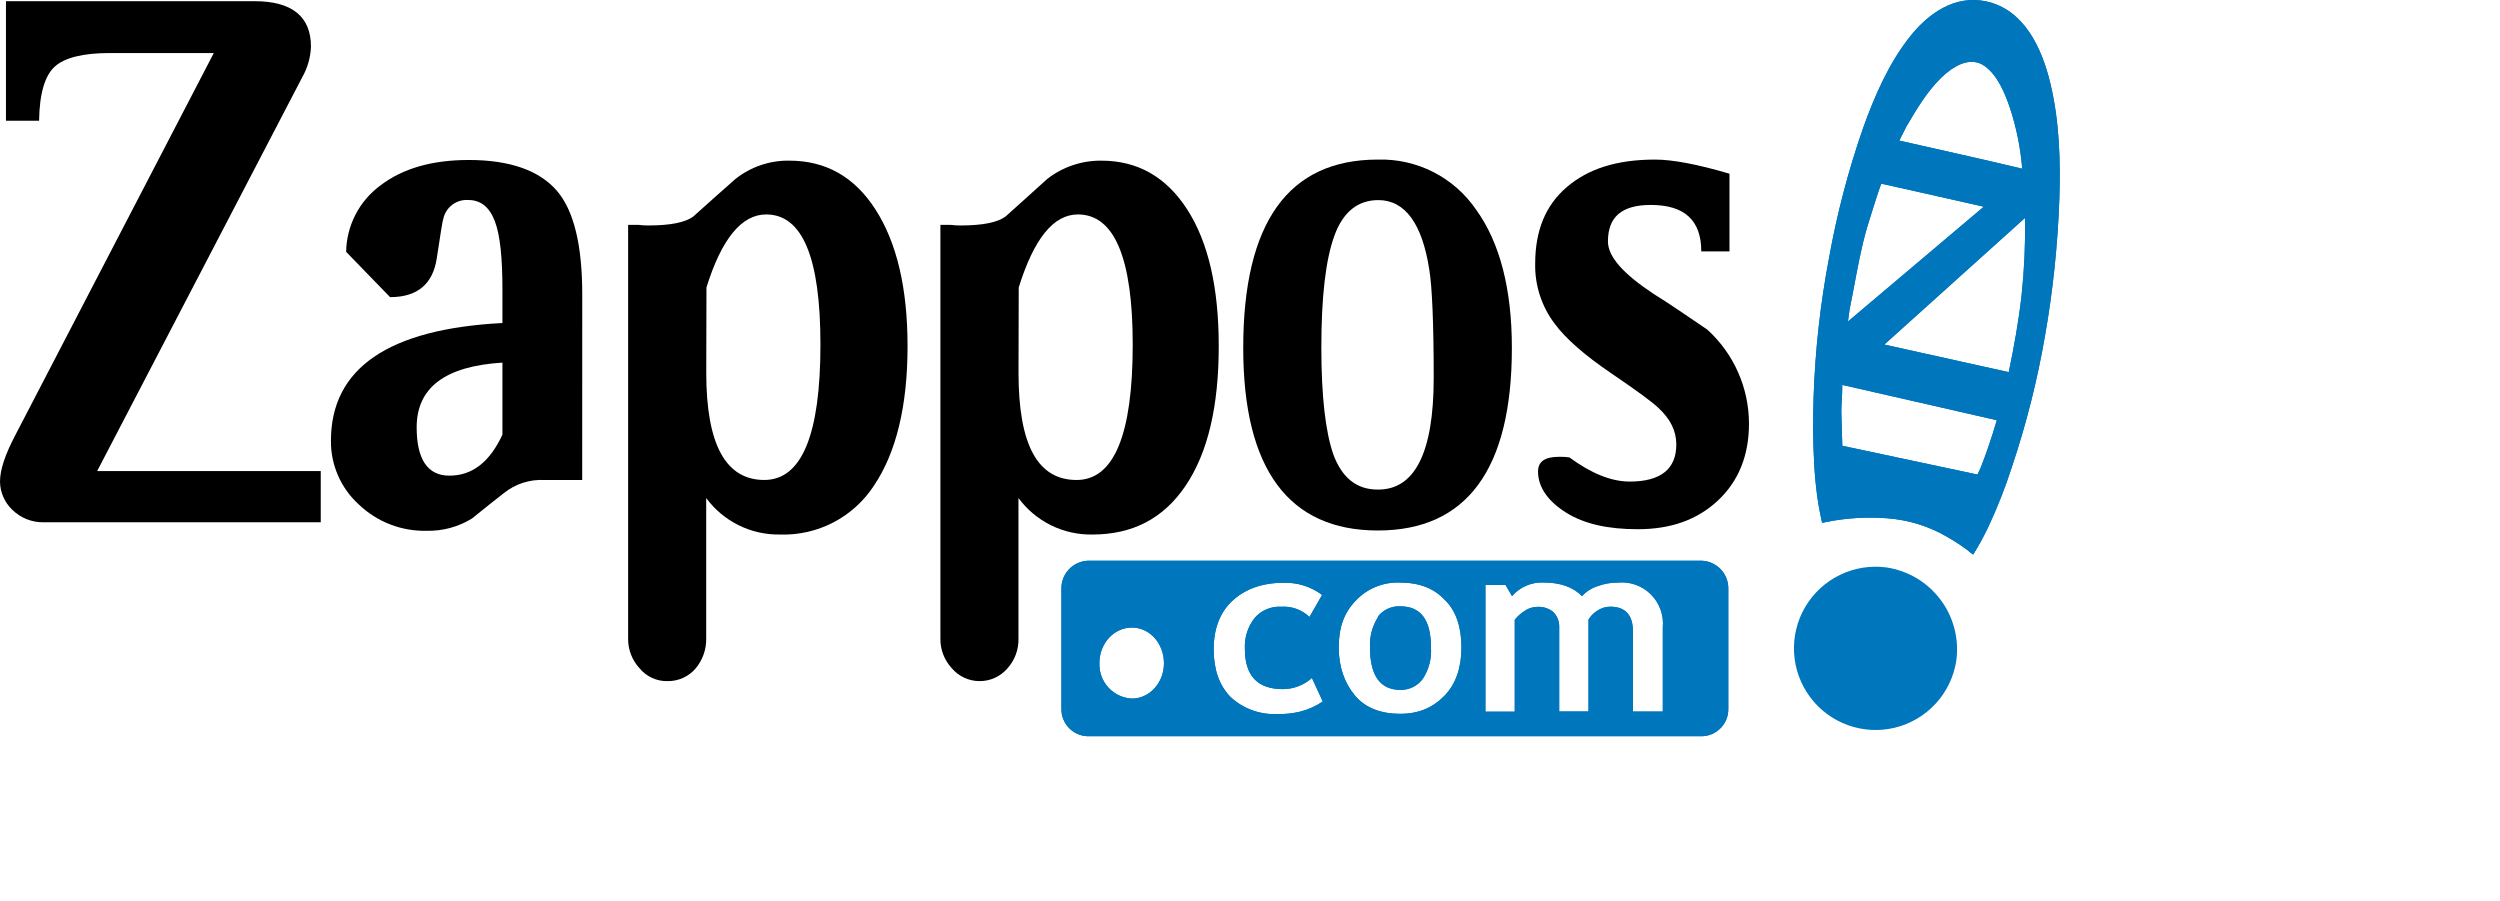 <svg viewBox="0 0 147 53" fill="none" xmlns="http://www.w3.org/2000/svg">
<path fill-rule="evenodd" clip-rule="evenodd" d="M62.411 34.635V41.664C62.401 42.082 62.556 42.487 62.842 42.791C63.129 43.095 63.523 43.275 63.941 43.29H100.095C100.512 43.275 100.907 43.095 101.193 42.791C101.48 42.487 101.635 42.082 101.625 41.664V34.635C101.636 34.213 101.482 33.804 101.197 33.493C100.911 33.183 100.516 32.996 100.095 32.972H63.941C63.52 32.996 63.125 33.183 62.839 33.493C62.553 33.804 62.4 34.213 62.411 34.635ZM64.643 39C64.643 37.824 65.504 36.9 66.557 36.9C67.61 36.9 68.441 37.836 68.441 39C68.441 40.164 67.58 41.076 66.557 41.076C66.029 41.051 65.533 40.819 65.175 40.431C64.817 40.042 64.627 39.528 64.646 39H64.643ZM93.944 34.464C94.322 34.325 94.721 34.254 95.123 34.256C95.478 34.221 95.837 34.264 96.174 34.384C96.51 34.503 96.816 34.695 97.069 34.947C97.322 35.198 97.517 35.503 97.638 35.838C97.76 36.174 97.806 36.532 97.772 36.888V41.838H96.017V37.128C96.017 36.159 95.57 35.673 94.679 35.673C94.405 35.673 94.138 35.758 93.914 35.916C93.705 36.046 93.53 36.224 93.404 36.435V41.835H91.682V36.885C91.689 36.719 91.661 36.553 91.601 36.398C91.54 36.243 91.448 36.102 91.331 35.985C91.062 35.765 90.719 35.658 90.374 35.685C90.11 35.689 89.853 35.774 89.639 35.928C89.42 36.068 89.226 36.243 89.066 36.447V41.847H87.343V34.395H88.525L88.907 35.051C89.138 34.783 89.428 34.572 89.754 34.433C90.08 34.295 90.434 34.233 90.788 34.253C91.775 34.253 92.51 34.532 93.023 35.051C93.273 34.778 93.591 34.575 93.944 34.464ZM84.976 35.294C85.615 35.919 85.933 36.888 85.933 38.064C85.933 39.24 85.612 40.209 84.943 40.902C84.274 41.595 83.443 41.973 82.324 41.973C81.205 41.973 80.281 41.628 79.675 40.902C79.069 40.176 78.718 39.24 78.718 38.064C78.718 36.888 79.035 36.021 79.708 35.328C80.04 34.97 80.446 34.689 80.898 34.504C81.35 34.319 81.836 34.234 82.324 34.256C83.47 34.256 84.343 34.602 84.97 35.294H84.976ZM77.733 34.995L76.998 36.276C76.778 36.067 76.517 35.906 76.231 35.802C75.946 35.699 75.642 35.656 75.339 35.676C75.046 35.658 74.752 35.709 74.481 35.822C74.21 35.937 73.969 36.111 73.776 36.333C73.366 36.852 73.161 37.505 73.2 38.166C73.2 39.723 73.935 40.521 75.435 40.521C76.065 40.519 76.673 40.285 77.142 39.864L77.778 41.247C77.371 41.526 76.916 41.729 76.437 41.847C75.998 41.953 75.547 41.999 75.096 41.985C74.595 42.009 74.095 41.932 73.624 41.76C73.153 41.588 72.721 41.324 72.354 40.983C71.685 40.29 71.364 39.354 71.364 38.178C71.364 37.002 71.715 36.033 72.45 35.34C73.185 34.647 74.205 34.268 75.45 34.268C76.273 34.237 77.082 34.489 77.742 34.983L77.733 34.995ZM81.034 36.276C80.69 36.811 80.523 37.441 80.557 38.076C80.557 39.735 81.157 40.566 82.357 40.566C82.611 40.568 82.863 40.51 83.09 40.396C83.318 40.282 83.515 40.115 83.665 39.909C84.018 39.365 84.185 38.722 84.142 38.076C84.142 36.447 83.542 35.652 82.342 35.652C82.087 35.639 81.833 35.687 81.602 35.794C81.37 35.901 81.168 36.062 81.013 36.264L81.034 36.276Z" fill="#0076BD"/>
<path fill-rule="evenodd" clip-rule="evenodd" d="M62.411 34.635V41.664C62.401 42.082 62.556 42.487 62.842 42.791C63.129 43.095 63.523 43.275 63.941 43.29H100.095C100.512 43.275 100.907 43.095 101.193 42.791C101.48 42.487 101.635 42.082 101.625 41.664V34.635C101.636 34.213 101.482 33.804 101.197 33.493C100.911 33.183 100.516 32.996 100.095 32.972H63.941C63.52 32.996 63.125 33.183 62.839 33.493C62.553 33.804 62.4 34.213 62.411 34.635ZM64.643 39C64.643 37.824 65.504 36.9 66.557 36.9C67.61 36.9 68.441 37.836 68.441 39C68.441 40.164 67.58 41.076 66.557 41.076C66.029 41.051 65.533 40.819 65.175 40.431C64.817 40.042 64.627 39.528 64.646 39H64.643ZM93.944 34.464C94.322 34.325 94.721 34.254 95.123 34.256C95.478 34.221 95.837 34.264 96.174 34.384C96.51 34.503 96.816 34.695 97.069 34.947C97.322 35.198 97.517 35.503 97.638 35.838C97.76 36.174 97.806 36.532 97.772 36.888V41.838H96.017V37.128C96.017 36.159 95.57 35.673 94.679 35.673C94.405 35.673 94.138 35.758 93.914 35.916C93.705 36.046 93.53 36.224 93.404 36.435V41.835H91.682V36.885C91.689 36.719 91.661 36.553 91.601 36.398C91.54 36.243 91.448 36.102 91.331 35.985C91.062 35.765 90.719 35.658 90.374 35.685C90.11 35.689 89.853 35.774 89.639 35.928C89.42 36.068 89.226 36.243 89.066 36.447V41.847H87.343V34.395H88.525L88.907 35.051C89.138 34.783 89.428 34.572 89.754 34.433C90.08 34.295 90.434 34.233 90.788 34.253C91.775 34.253 92.51 34.532 93.023 35.051C93.273 34.778 93.591 34.575 93.944 34.464ZM84.976 35.294C85.615 35.919 85.933 36.888 85.933 38.064C85.933 39.24 85.612 40.209 84.943 40.902C84.274 41.595 83.443 41.973 82.324 41.973C81.205 41.973 80.281 41.628 79.675 40.902C79.069 40.176 78.718 39.24 78.718 38.064C78.718 36.888 79.035 36.021 79.708 35.328C80.04 34.97 80.446 34.689 80.898 34.504C81.35 34.319 81.836 34.234 82.324 34.256C83.47 34.256 84.343 34.602 84.97 35.294H84.976ZM77.733 34.995L76.998 36.276C76.778 36.067 76.517 35.906 76.231 35.802C75.946 35.699 75.642 35.656 75.339 35.676C75.046 35.658 74.752 35.709 74.481 35.822C74.21 35.937 73.969 36.111 73.776 36.333C73.366 36.852 73.161 37.505 73.2 38.166C73.2 39.723 73.935 40.521 75.435 40.521C76.065 40.519 76.673 40.285 77.142 39.864L77.778 41.247C77.371 41.526 76.916 41.729 76.437 41.847C75.998 41.953 75.547 41.999 75.096 41.985C74.595 42.009 74.095 41.932 73.624 41.76C73.153 41.588 72.721 41.324 72.354 40.983C71.685 40.29 71.364 39.354 71.364 38.178C71.364 37.002 71.715 36.033 72.45 35.34C73.185 34.647 74.205 34.268 75.45 34.268C76.273 34.237 77.082 34.489 77.742 34.983L77.733 34.995ZM81.034 36.276C80.69 36.811 80.523 37.441 80.557 38.076C80.557 39.735 81.157 40.566 82.357 40.566C82.611 40.568 82.863 40.51 83.09 40.396C83.318 40.282 83.515 40.115 83.665 39.909C84.018 39.365 84.185 38.722 84.142 38.076C84.142 36.447 83.542 35.652 82.342 35.652C82.087 35.639 81.833 35.687 81.602 35.794C81.37 35.901 81.168 36.062 81.013 36.264L81.034 36.276Z" fill="#0076BD"/>
<path fill-rule="evenodd" clip-rule="evenodd" d="M116.776 0.079C114.952 -0.308 113.397 0.778 112.311 2.146C111.06 3.722 110.229 5.639 109.554 7.517C108.681 10.021 108.008 12.591 107.541 15.201C107.034 17.874 106.733 20.582 106.641 23.302C106.596 24.643 106.599 26.002 106.677 27.331C106.716 27.994 106.776 28.657 106.872 29.314C106.918 29.628 106.972 29.941 107.034 30.253C107.066 30.41 107.099 30.564 107.133 30.718C107.169 30.755 107.313 30.718 107.352 30.698C108.536 30.459 109.747 30.383 110.952 30.473C112.208 30.564 113.427 30.942 114.513 31.58C114.781 31.733 115.045 31.895 115.297 32.069C115.429 32.159 115.559 32.251 115.687 32.345C115.791 32.443 115.903 32.531 116.023 32.609C116.354 32.077 116.655 31.527 116.923 30.962C117.455 29.82 117.916 28.647 118.303 27.448C119.146 24.933 119.796 22.357 120.247 19.743C120.715 17.084 120.996 14.395 121.09 11.697C121.165 9.407 121.09 7.064 120.544 4.829C120.046 2.807 119.014 0.556 116.776 0.079ZM110.799 20.259L119.071 12.813C119.097 14.33 119.029 15.848 118.87 17.358C118.699 18.876 118.426 20.388 118.114 21.883L112.065 20.541L110.799 20.259ZM112.098 7.436C112.698 6.413 113.298 5.399 114.144 4.568C114.811 3.926 115.837 3.248 116.722 3.902C117.478 4.46 117.892 5.492 118.186 6.35C118.567 7.507 118.809 8.706 118.906 9.92C116.506 9.344 114.087 8.816 111.678 8.267L112.098 7.436ZM108.768 18.141C109.032 16.854 109.236 15.555 109.545 14.277C109.698 13.635 109.89 13.008 110.094 12.38C110.139 12.239 110.586 10.793 110.631 10.802L113.313 11.402L116.644 12.155L108.66 18.903C108.694 18.649 108.729 18.394 108.765 18.138L108.768 18.141ZM117.205 25.396C117.01 25.996 116.815 26.596 116.581 27.196C116.499 27.436 116.398 27.668 116.281 27.892H116.221L115.294 27.694L111.6 26.908L108.33 26.212C108.3 25.612 108.303 25.012 108.276 24.433C108.249 23.854 108.336 23.233 108.327 22.633L114.111 23.953L117.412 24.709C117.346 24.922 117.274 25.153 117.202 25.393L117.205 25.396Z" fill="#0076BD"/>
<path fill-rule="evenodd" clip-rule="evenodd" d="M116.776 0.079C114.952 -0.308 113.397 0.778 112.311 2.146C111.06 3.722 110.229 5.639 109.554 7.517C108.681 10.021 108.008 12.591 107.541 15.201C107.034 17.874 106.733 20.582 106.641 23.302C106.596 24.643 106.599 26.002 106.677 27.331C106.716 27.994 106.776 28.657 106.872 29.314C106.918 29.628 106.972 29.941 107.034 30.253C107.066 30.41 107.099 30.564 107.133 30.718C107.169 30.755 107.313 30.718 107.352 30.698C108.536 30.459 109.747 30.383 110.952 30.473C112.208 30.564 113.427 30.942 114.513 31.58C114.781 31.733 115.045 31.895 115.297 32.069C115.429 32.159 115.559 32.251 115.687 32.345C115.791 32.443 115.903 32.531 116.023 32.609C116.354 32.077 116.655 31.527 116.923 30.962C117.455 29.82 117.916 28.647 118.303 27.448C119.146 24.933 119.796 22.357 120.247 19.743C120.715 17.084 120.996 14.395 121.09 11.697C121.165 9.407 121.09 7.064 120.544 4.829C120.046 2.807 119.014 0.556 116.776 0.079ZM110.799 20.259L119.071 12.813C119.097 14.33 119.029 15.848 118.87 17.358C118.699 18.876 118.426 20.388 118.114 21.883L112.065 20.541L110.799 20.259ZM112.098 7.436C112.698 6.413 113.298 5.399 114.144 4.568C114.811 3.926 115.837 3.248 116.722 3.902C117.478 4.46 117.892 5.492 118.186 6.35C118.567 7.507 118.809 8.706 118.906 9.92C116.506 9.344 114.087 8.816 111.678 8.267L112.098 7.436ZM108.768 18.141C109.032 16.854 109.236 15.555 109.545 14.277C109.698 13.635 109.89 13.008 110.094 12.38C110.139 12.239 110.586 10.793 110.631 10.802L113.313 11.402L116.644 12.155L108.66 18.903C108.694 18.649 108.729 18.394 108.765 18.138L108.768 18.141ZM117.205 25.396C117.01 25.996 116.815 26.596 116.581 27.196C116.499 27.436 116.398 27.668 116.281 27.892H116.221L115.294 27.694L111.6 26.908L108.33 26.212C108.3 25.612 108.303 25.012 108.276 24.433C108.249 23.854 108.336 23.233 108.327 22.633L114.111 23.953L117.412 24.709C117.346 24.922 117.274 25.153 117.202 25.393L117.205 25.396Z" fill="#0076BD"/>
<path fill-rule="evenodd" clip-rule="evenodd" d="M18.857 30.71H2.55C2.214 30.714 1.881 30.652 1.569 30.528C1.257 30.403 0.972 30.218 0.732 29.984C0.504 29.77 0.322 29.513 0.197 29.227C0.071 28.942 0.004 28.634 0 28.322C0 27.628 0.3 26.728 0.9 25.588L12.571 3.119H6.445C4.882 3.119 3.795 3.395 3.222 3.914C2.649 4.433 2.322 5.471 2.298 7.1H0.351V0.07H14.966C17.168 0.07 18.284 0.971 18.284 2.738C18.262 3.37 18.087 3.988 17.774 4.538L5.713 27.697H18.86V30.698" fill="black"/>
<path fill-rule="evenodd" clip-rule="evenodd" d="M34.233 28.223H32.001C31.147 28.181 30.307 28.452 29.639 28.985C28.439 29.921 27.821 30.44 27.758 30.485C26.963 30.976 26.043 31.228 25.109 31.211C24.369 31.23 23.633 31.103 22.942 30.836C22.252 30.568 21.622 30.167 21.088 29.654C20.569 29.18 20.155 28.603 19.875 27.959C19.594 27.314 19.452 26.618 19.459 25.915C19.459 21.658 22.841 19.339 29.543 18.994V17.055C29.543 15.186 29.414 13.836 29.096 13.005C28.778 12.174 28.268 11.76 27.533 11.76C27.196 11.737 26.863 11.837 26.593 12.04C26.324 12.243 26.137 12.537 26.066 12.867C26.033 12.903 25.907 13.698 25.682 15.189C25.457 16.68 24.566 17.472 22.937 17.472L20.353 14.808C20.365 14.047 20.553 13.299 20.901 12.622C21.25 11.946 21.751 11.359 22.363 10.908C23.672 9.906 25.397 9.407 27.566 9.407C29.99 9.407 31.713 10.028 32.736 11.208C33.759 12.387 34.236 14.463 34.236 17.301L34.233 28.223ZM29.543 25.555V21.322C26.192 21.529 24.5 22.777 24.5 25.129C24.5 26.998 25.139 27.968 26.414 27.968C27.788 27.974 28.811 27.142 29.546 25.549L29.543 25.555Z" fill="black"/>
<path fill-rule="evenodd" clip-rule="evenodd" d="M36.934 13.221H37.534C37.725 13.246 37.918 13.258 38.11 13.257C39.419 13.257 40.28 13.083 40.76 12.735C41.558 12.009 42.386 11.283 43.247 10.521C44.145 9.809 45.261 9.429 46.406 9.446C48.546 9.446 50.235 10.383 51.48 12.321C52.725 14.259 53.364 16.926 53.364 20.353C53.364 23.887 52.692 26.62 51.387 28.558C50.791 29.471 49.97 30.215 49.003 30.718C48.036 31.221 46.956 31.466 45.866 31.43C45.024 31.445 44.19 31.258 43.435 30.885C42.679 30.512 42.025 29.963 41.525 29.285V37.523C41.542 38.182 41.314 38.823 40.886 39.324C40.683 39.555 40.433 39.739 40.152 39.865C39.871 39.99 39.567 40.053 39.26 40.05C38.943 40.058 38.629 39.994 38.341 39.861C38.054 39.729 37.8 39.533 37.6 39.288C37.158 38.808 36.919 38.176 36.934 37.523V13.221ZM41.528 21.922C41.528 26.146 42.677 28.222 44.942 28.222C47.144 28.222 48.242 25.555 48.242 20.259C48.242 15.159 47.189 12.609 45.05 12.609C43.616 12.609 42.434 14.028 41.54 16.902L41.528 21.922Z" fill="black"/>
<path fill-rule="evenodd" clip-rule="evenodd" d="M55.296 13.221H55.896C56.087 13.248 56.279 13.259 56.472 13.257C57.78 13.257 58.641 13.083 59.121 12.735C59.919 12.009 60.75 11.283 61.578 10.521C62.489 9.812 63.614 9.433 64.768 9.447C66.868 9.447 68.566 10.383 69.811 12.321C71.056 14.259 71.662 16.926 71.662 20.353C71.662 23.887 71.023 26.62 69.715 28.559C68.407 30.497 66.589 31.43 64.228 31.43C63.385 31.445 62.551 31.258 61.796 30.885C61.041 30.512 60.386 29.963 59.886 29.285V37.523C59.908 38.188 59.668 38.835 59.217 39.324C59.013 39.555 58.761 39.74 58.478 39.865C58.196 39.991 57.89 40.054 57.581 40.05C57.272 40.047 56.968 39.977 56.688 39.846C56.409 39.714 56.161 39.524 55.962 39.288C55.519 38.809 55.28 38.176 55.296 37.523V13.221ZM59.889 21.922C59.889 26.146 61.008 28.223 63.303 28.223C65.503 28.223 66.604 25.555 66.604 20.26C66.604 15.159 65.518 12.609 63.382 12.609C61.947 12.609 60.798 14.028 59.901 16.902L59.889 21.922Z" fill="black"/>
<path fill-rule="evenodd" clip-rule="evenodd" d="M88.898 20.461C88.898 27.592 86.249 31.193 81.016 31.193C75.784 31.193 73.102 27.592 73.102 20.461C73.102 13.089 75.751 9.383 81.016 9.383C82.148 9.35 83.27 9.602 84.28 10.116C85.289 10.63 86.153 11.389 86.792 12.324C88.196 14.265 88.898 17.001 88.898 20.461ZM84.302 22.222C84.302 18.999 84.206 16.854 84.047 15.885C83.633 13.149 82.613 11.766 81.046 11.766C79.846 11.766 78.97 12.456 78.46 13.866C77.95 15.276 77.695 17.433 77.695 20.442C77.695 23.35 77.95 25.429 78.397 26.71C78.907 28.096 79.768 28.787 81.013 28.787C83.186 28.805 84.302 26.623 84.302 22.222Z" fill="black"/>
<path fill-rule="evenodd" clip-rule="evenodd" d="M100.035 14.784C100.035 12.948 99.045 12.051 97.067 12.051C95.375 12.051 94.547 12.741 94.547 14.196C94.547 15.096 95.447 16.098 97.226 17.277C98.126 17.832 99.174 18.558 100.386 19.378C101.159 20.079 101.778 20.935 102.2 21.89C102.623 22.845 102.841 23.878 102.84 24.922C102.84 26.755 102.24 28.279 101.022 29.423C99.804 30.566 98.246 31.118 96.299 31.118C94.577 31.118 93.173 30.818 92.099 30.149C91.025 29.48 90.437 28.648 90.437 27.727C90.437 27.127 90.851 26.86 91.682 26.86C91.882 26.854 92.083 26.866 92.282 26.896C93.557 27.832 94.739 28.316 95.822 28.316C97.64 28.316 98.567 27.589 98.567 26.134C98.567 25.336 98.216 24.634 97.514 23.986C97.214 23.686 96.314 23.017 94.736 21.946C93.158 20.875 92.057 19.903 91.418 19.038C90.649 18.024 90.244 16.78 90.269 15.507C90.269 13.569 90.869 12.081 92.12 11.007C93.371 9.932 95.054 9.383 97.322 9.383C98.343 9.383 99.81 9.659 101.694 10.214V14.784H100.035Z" fill="black"/>
<path fill-rule="evenodd" clip-rule="evenodd" d="M115.024 38.889C114.873 39.821 114.451 40.687 113.811 41.381C113.17 42.074 112.34 42.563 111.423 42.787C110.506 43.011 109.543 42.959 108.655 42.638C107.767 42.318 106.993 41.743 106.431 40.985C105.868 40.227 105.541 39.32 105.491 38.377C105.441 37.435 105.67 36.498 106.149 35.685C106.629 34.872 107.337 34.218 108.186 33.806C109.035 33.393 109.987 33.24 110.923 33.365C112.198 33.555 113.347 34.243 114.116 35.279C114.885 36.314 115.211 37.612 115.024 38.889Z" fill="#0076BD"/>
</svg>
